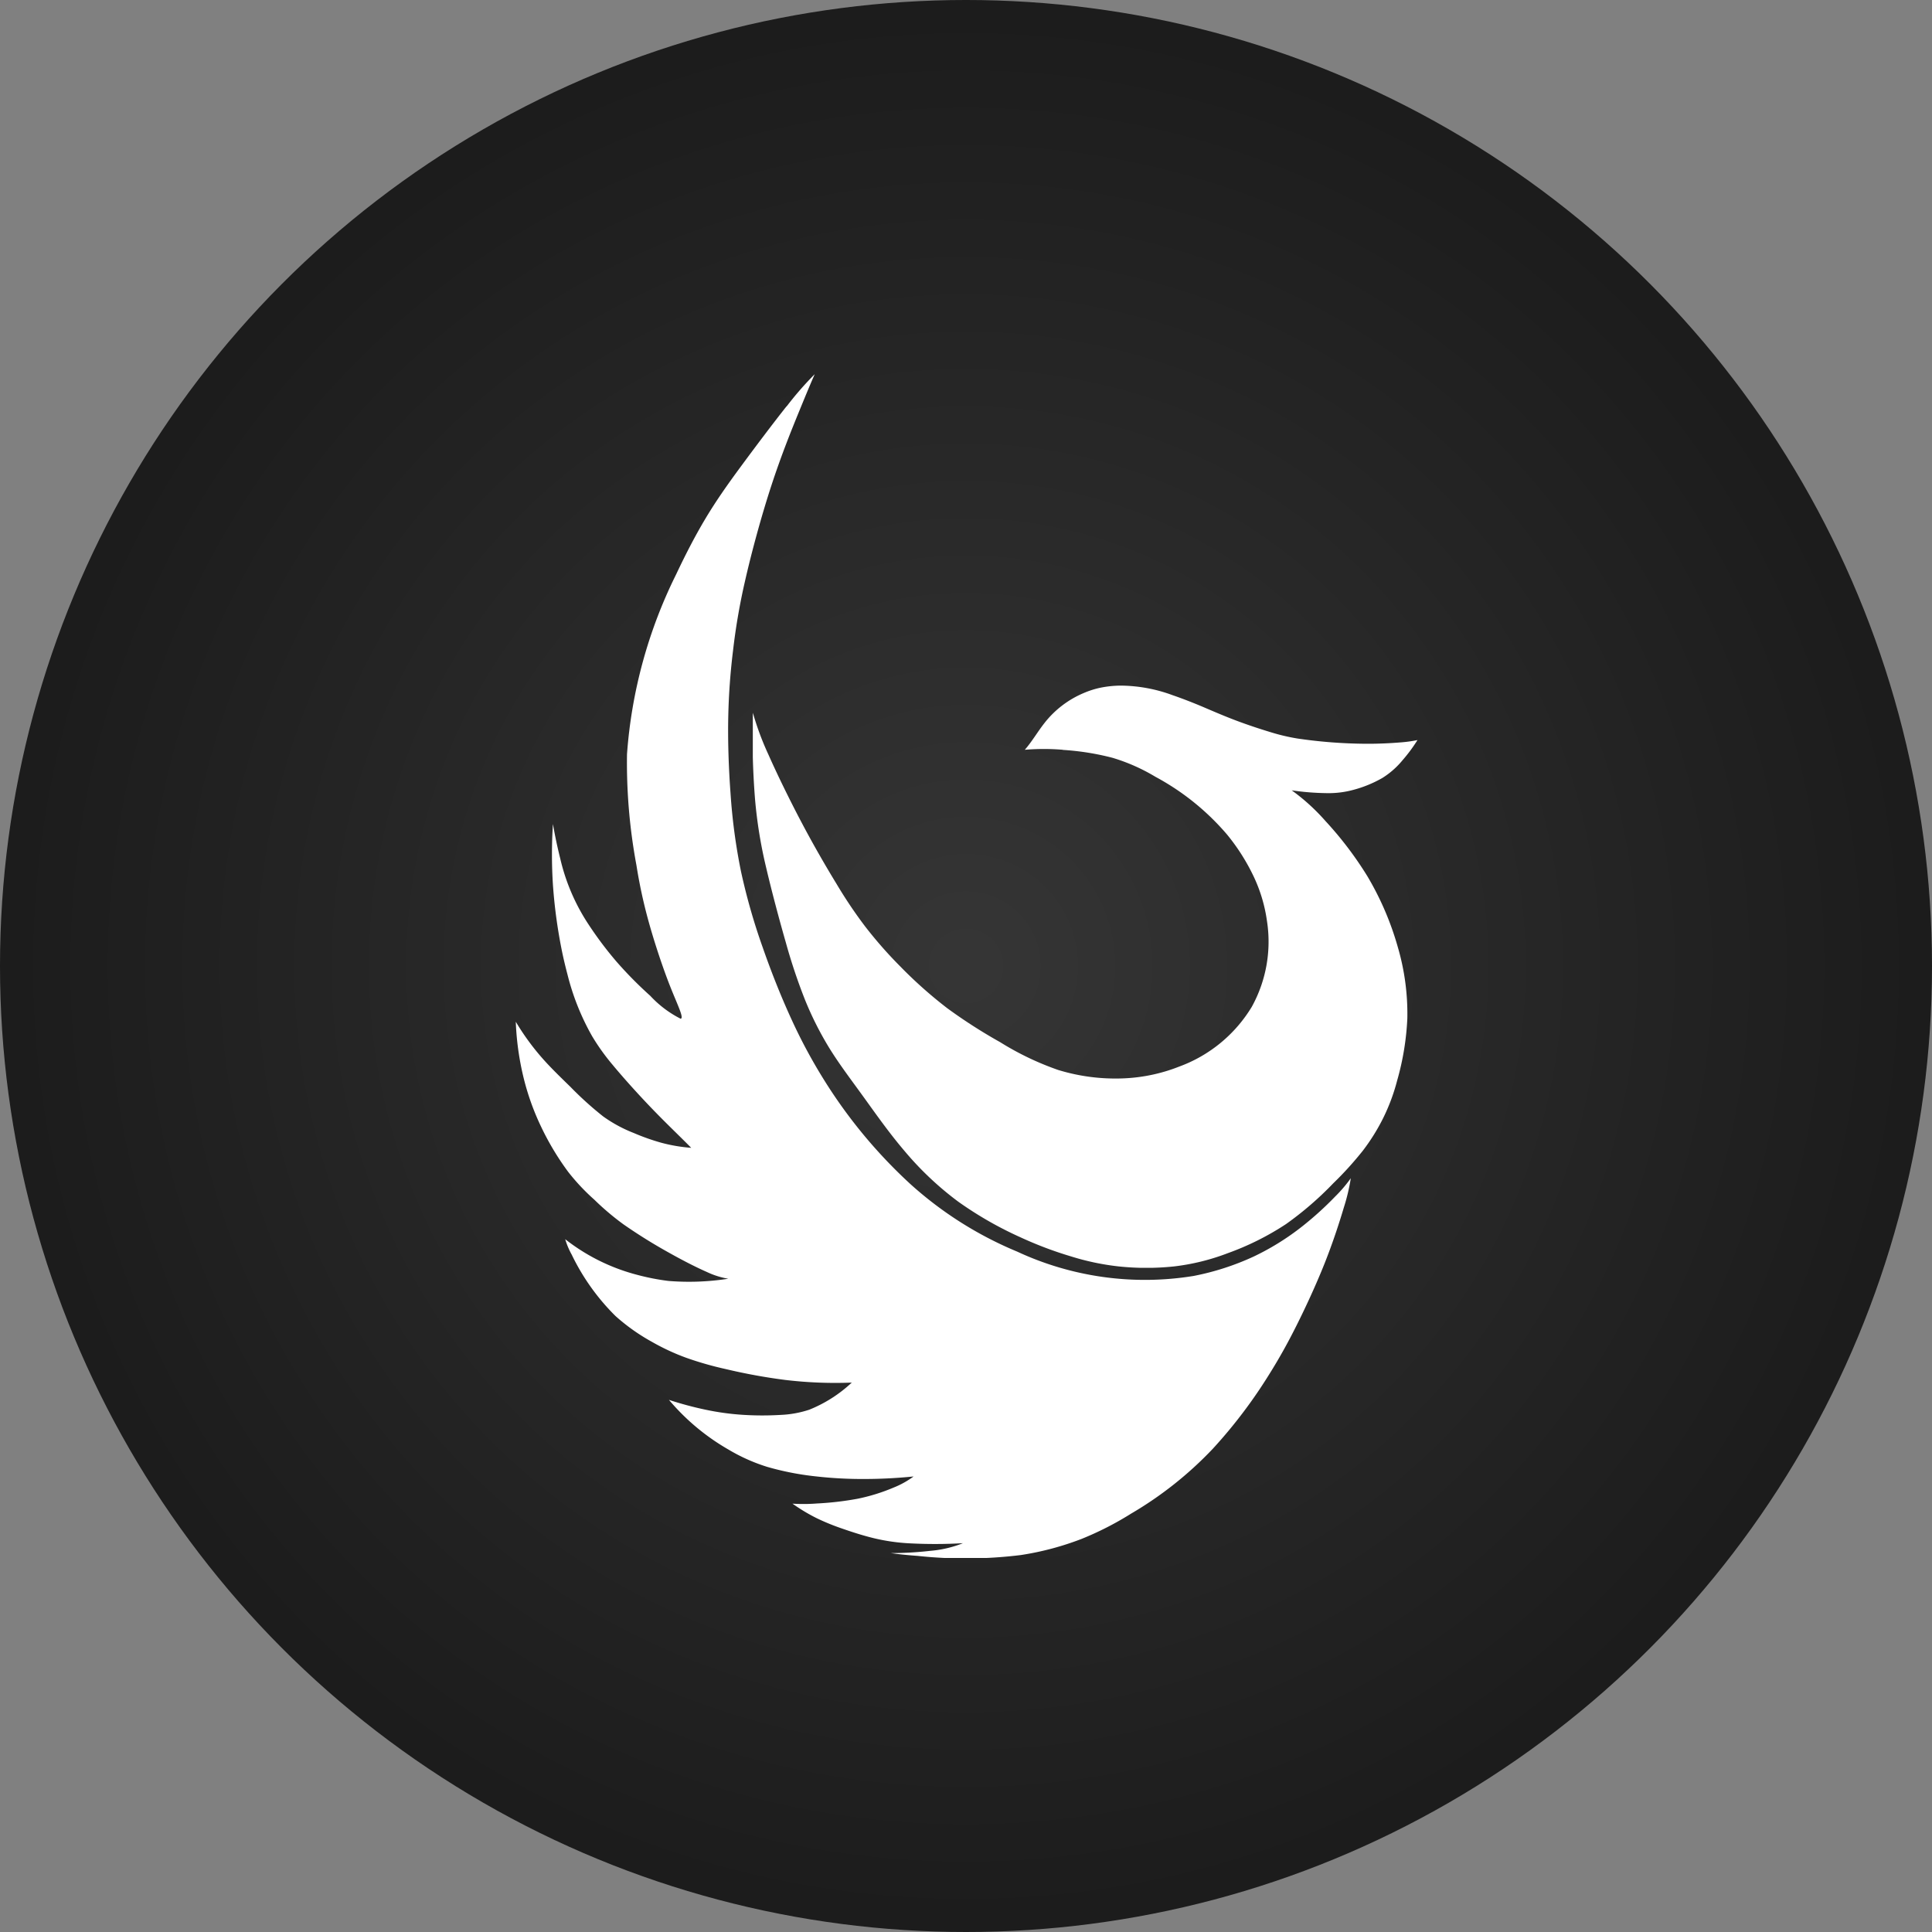 <svg xmlns="http://www.w3.org/2000/svg" xmlns:xlink="http://www.w3.org/1999/xlink" width="69" height="69" viewBox="0 0 69 69">
  <rect x="0" y="0" width="69" height="69" fill="#808080" stroke="none"/>
  <defs>
    <radialGradient id="radial-gradient" cx="0.5" cy="0.5" r="0.5" gradientUnits="objectBoundingBox">
      <stop offset="0" stop-color="#2d2d2d"/>
      <stop offset="1" stop-color="#101010"/>
    </radialGradient>
    <clipPath id="clip-path">
      <rect id="Rectangle_1" data-name="Rectangle 1" width="29.828" height="42.276" fill="#fff"/>
    </clipPath>
    <clipPath id="clip-path-2">
      <rect id="Rectangle_2" data-name="Rectangle 2" width="23.74" height="20.792" fill="#fff"/>
    </clipPath>
  </defs>
  <g id="Group_32" data-name="Group 32" transform="translate(-403.5 -2012.5)">
    <circle id="Ellipse_1" data-name="Ellipse 1" cx="34.5" cy="34.5" r="34.5" transform="translate(403.5 2012.5)" opacity="0.9" fill="url(#radial-gradient)"/>
    <g id="Group_31" data-name="Group 31" transform="translate(421.916 2025.865)">
      <g id="Group_14" data-name="Group 14" transform="translate(0 0)">
        <g id="Group_1" data-name="Group 1" transform="translate(0 0)" clip-path="url(#clip-path)">
          <path id="Path_1" data-name="Path 1" d="M332.238,1.147c-.456.574-1.1,1.429-1.62,2.134s-.907,1.26-1.277,1.878-.72,1.3-1.045,1.989a17.209,17.209,0,0,0-1.755,6.425,19.971,19.971,0,0,0,.337,3.964A17.931,17.931,0,0,0,327.3,19.5c.206.751.506,1.662.777,2.349s.511,1.151.379,1.169a3.825,3.825,0,0,1-1.083-.817,14.076,14.076,0,0,1-1.2-1.214,12.914,12.914,0,0,1-1-1.328,7.2,7.2,0,0,1-1.018-2.368c-.1-.4-.188-.812-.259-1.227a16.9,16.9,0,0,0,0,2.179,18.267,18.267,0,0,0,.237,1.914c.093.53.185.912.287,1.3a8.717,8.717,0,0,0,.876,2.186,7.723,7.723,0,0,0,.739,1.031c.34.411.814.939,1.229,1.377s.773.788,1.025,1.036.4.395.546.542a5.813,5.813,0,0,1-1.052-.177,7.806,7.806,0,0,1-1.006-.355,4.955,4.955,0,0,1-1.088-.59,12.151,12.151,0,0,1-1.165-1.052c-.381-.372-.743-.719-1.071-1.1a8.734,8.734,0,0,1-.884-1.229,10.023,10.023,0,0,0,.261,1.927,9.013,9.013,0,0,0,.636,1.807,9.708,9.708,0,0,0,.97,1.622,7.5,7.5,0,0,0,.939,1,9.394,9.394,0,0,0,1.04.88,18.735,18.735,0,0,0,1.625,1.012c.547.307,1.019.543,1.358.691a2.864,2.864,0,0,0,.76.239,9.144,9.144,0,0,1-2.136.079,8.179,8.179,0,0,1-1.105-.215,7.034,7.034,0,0,1-2.583-1.276,2.768,2.768,0,0,0,.233.553,7.909,7.909,0,0,0,1.56,2.188,7.033,7.033,0,0,0,1.315.931,7.886,7.886,0,0,0,1.219.565,11.871,11.871,0,0,0,1.4.4,20.3,20.3,0,0,0,2.134.39,15.013,15.013,0,0,0,2.373.094,4.871,4.871,0,0,1-1.516.968,3.747,3.747,0,0,1-1.039.187,10.923,10.923,0,0,1-1.374-.006,9.283,9.283,0,0,1-1.3-.182,12.328,12.328,0,0,1-1.3-.35,7.958,7.958,0,0,0,2.126,1.775,6.407,6.407,0,0,0,1.386.619,10.109,10.109,0,0,0,1.747.34,14.559,14.559,0,0,0,1.727.092c.575,0,1.164-.031,1.751-.09a3.178,3.178,0,0,1-.722.4,6.733,6.733,0,0,1-1.269.394,11.023,11.023,0,0,1-1.464.171,6.251,6.251,0,0,1-.87.006,6.459,6.459,0,0,0,.871.522,8.124,8.124,0,0,0,.932.378c.339.118.721.241,1.1.333a6.978,6.978,0,0,0,1.3.185,17.342,17.342,0,0,0,1.885-.006,4.073,4.073,0,0,1-1.176.274,12.246,12.246,0,0,1-1.4.079c.268.04.538.069.952.1a16.035,16.035,0,0,0,3.693-.03,10.35,10.35,0,0,0,2.173-.578,11.24,11.24,0,0,0,1.762-.9,13.2,13.2,0,0,0,2.92-2.318,17.507,17.507,0,0,0,1.186-1.437c.351-.473.643-.917.923-1.374s.547-.927.869-1.568.7-1.453,1.009-2.228.546-1.515.695-2.018a6.959,6.959,0,0,0,.246-1.037,4.924,4.924,0,0,1-.555.651,11.788,11.788,0,0,1-1.177,1.067,9.1,9.1,0,0,1-1.748,1.085,9.339,9.339,0,0,1-2.136.688,10.817,10.817,0,0,1-6.3-.87,13.263,13.263,0,0,1-3.8-2.4,17.855,17.855,0,0,1-3.077-3.7,18.879,18.879,0,0,1-1.177-2.183c-.368-.8-.72-1.681-1.033-2.579a22.086,22.086,0,0,1-.778-2.724,20.863,20.863,0,0,1-.371-2.773c-.07-.944-.1-1.916-.081-2.77a23.218,23.218,0,0,1,.169-2.328,22.617,22.617,0,0,1,.429-2.492c.231-1.017.582-2.314.943-3.416s.729-2.008.987-2.638.405-.983.559-1.333a11.584,11.584,0,0,0-1,1.147" transform="translate(-322.564 0)" fill="#fff" fill-rule="evenodd"/>
        </g>
      </g>
      <g id="Group_15" data-name="Group 15" transform="translate(8.47 11.121)">
        <g id="Group_3" data-name="Group 3" transform="translate(0 0)" clip-path="url(#clip-path-2)">
          <path id="Path_2" data-name="Path 2" d="M361.875,39.405a9.336,9.336,0,0,1,1.774.282,6.692,6.692,0,0,1,1.533.678,8.894,8.894,0,0,1,2.566,2.071,7.3,7.3,0,0,1,.956,1.516,5.448,5.448,0,0,1,.46,1.545,4.815,4.815,0,0,1-.54,3.085,5.064,5.064,0,0,1-2.591,2.133,6.074,6.074,0,0,1-1.986.421,6.991,6.991,0,0,1-2.337-.3,10.307,10.307,0,0,1-2.073-.993,18.575,18.575,0,0,1-1.88-1.206,15.69,15.69,0,0,1-1.688-1.5,15.123,15.123,0,0,1-1.261-1.437A16.29,16.29,0,0,1,353.8,44.2c-.367-.6-.813-1.367-1.256-2.206s-.885-1.751-1.179-2.414a10.111,10.111,0,0,1-.558-1.5,28.431,28.431,0,0,0,.076,3.079,16.491,16.491,0,0,0,.4,2.459c.2.853.467,1.853.7,2.664a20.288,20.288,0,0,0,.681,2.038,11.673,11.673,0,0,0,.885,1.754c.345.556.741,1.078,1.18,1.684s.922,1.3,1.485,1.961a11.294,11.294,0,0,0,1.932,1.824,13.064,13.064,0,0,0,2.221,1.271,13.468,13.468,0,0,0,1.8.68,8.99,8.99,0,0,0,1.7.358,9.452,9.452,0,0,0,1.985,0,7.919,7.919,0,0,0,1.916-.473,9.8,9.8,0,0,0,2.081-1.04,11.807,11.807,0,0,0,1.686-1.456,12.049,12.049,0,0,0,1.062-1.172,7.179,7.179,0,0,0,.711-1.138,6.98,6.98,0,0,0,.508-1.359,9.634,9.634,0,0,0,.364-2.22,8.46,8.46,0,0,0-.345-2.563,10.6,10.6,0,0,0-1.085-2.519,12.726,12.726,0,0,0-1.5-1.973,7.213,7.213,0,0,0-1.2-1.09,9.185,9.185,0,0,0,1.233.1,3.368,3.368,0,0,0,.963-.115,4.288,4.288,0,0,0,1.043-.427,2.957,2.957,0,0,0,.723-.637,5.6,5.6,0,0,0,.53-.716,4.783,4.783,0,0,1-.655.087c-.306.025-.741.048-1.18.045A17.489,17.489,0,0,1,370.264,39a7.089,7.089,0,0,1-1-.238c-.368-.111-.81-.258-1.206-.408s-.746-.3-1.122-.461-.776-.317-1.137-.441a5.448,5.448,0,0,0-1.861-.343,3.775,3.775,0,0,0-.741.08,3.152,3.152,0,0,0-.569.183,3.5,3.5,0,0,0-1.4,1.064c-.253.32-.455.675-.71.965a8.1,8.1,0,0,1,1.362,0" transform="translate(-350.804 -37.109)" fill="#fff" fill-rule="evenodd"/>
        </g>
      </g>
    </g>
  </g>
</svg>
